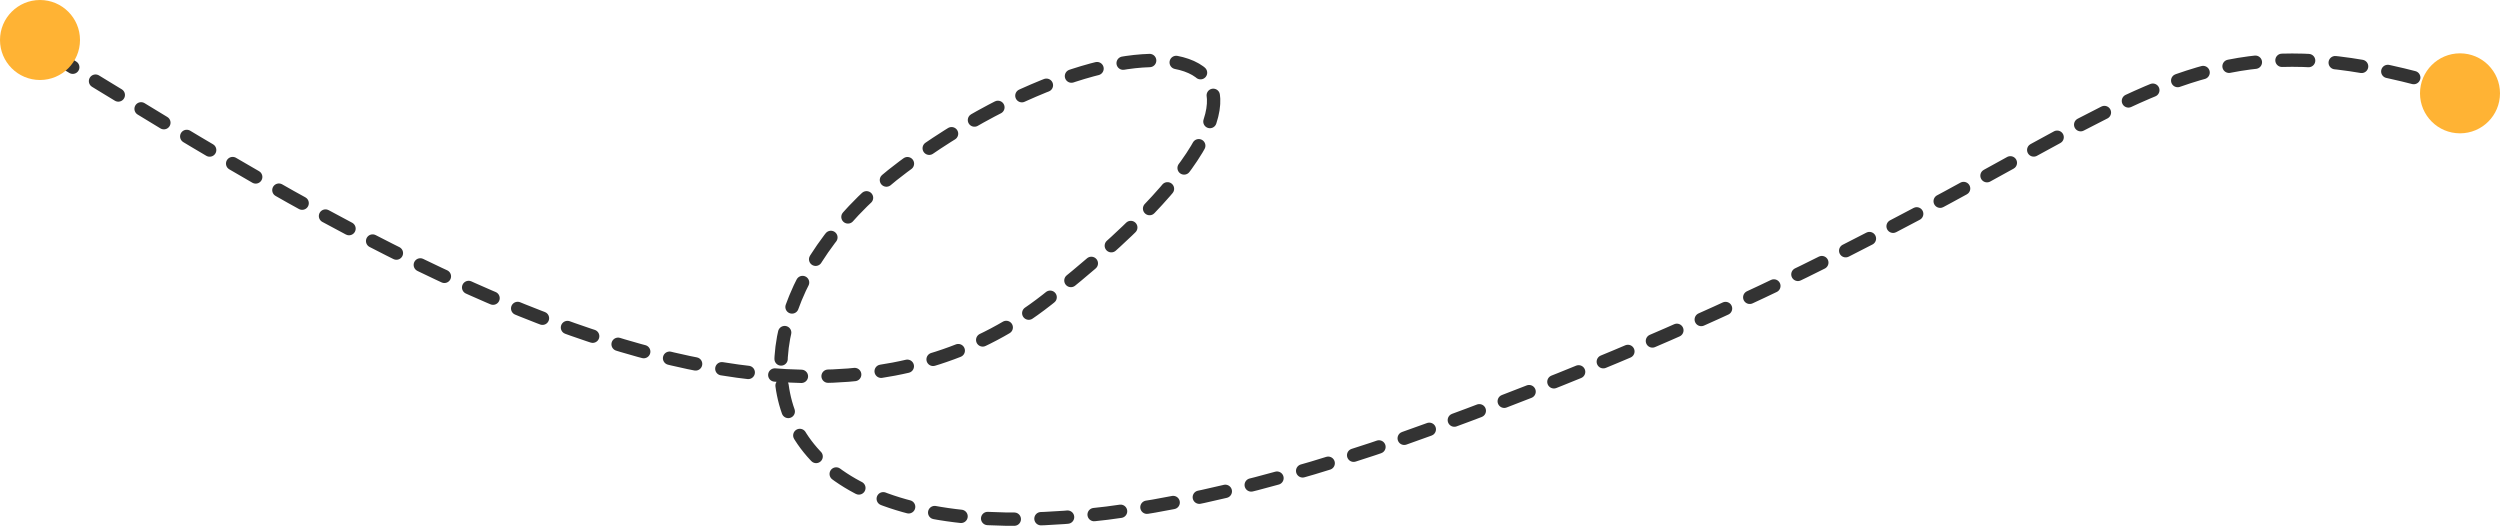 <?xml version="1.0" encoding="UTF-8"?> <svg xmlns="http://www.w3.org/2000/svg" width="375" height="79" viewBox="0 0 375 79" fill="none"> <path d="M7.5 8C51.333 34.667 116.2 77 157 45C208 5 171 -1.5 135.5 25C100 51.5 110.5 102.5 215.5 64C320.5 25.5 318 -1.5 367 13" stroke="#333333" stroke-width="2" stroke-linecap="round" stroke-dasharray="4 4"></path> <circle cx="6" cy="6" r="6" fill="#FFB334"></circle> <circle cx="369" cy="14" r="6" fill="#FFB334"></circle> </svg> 